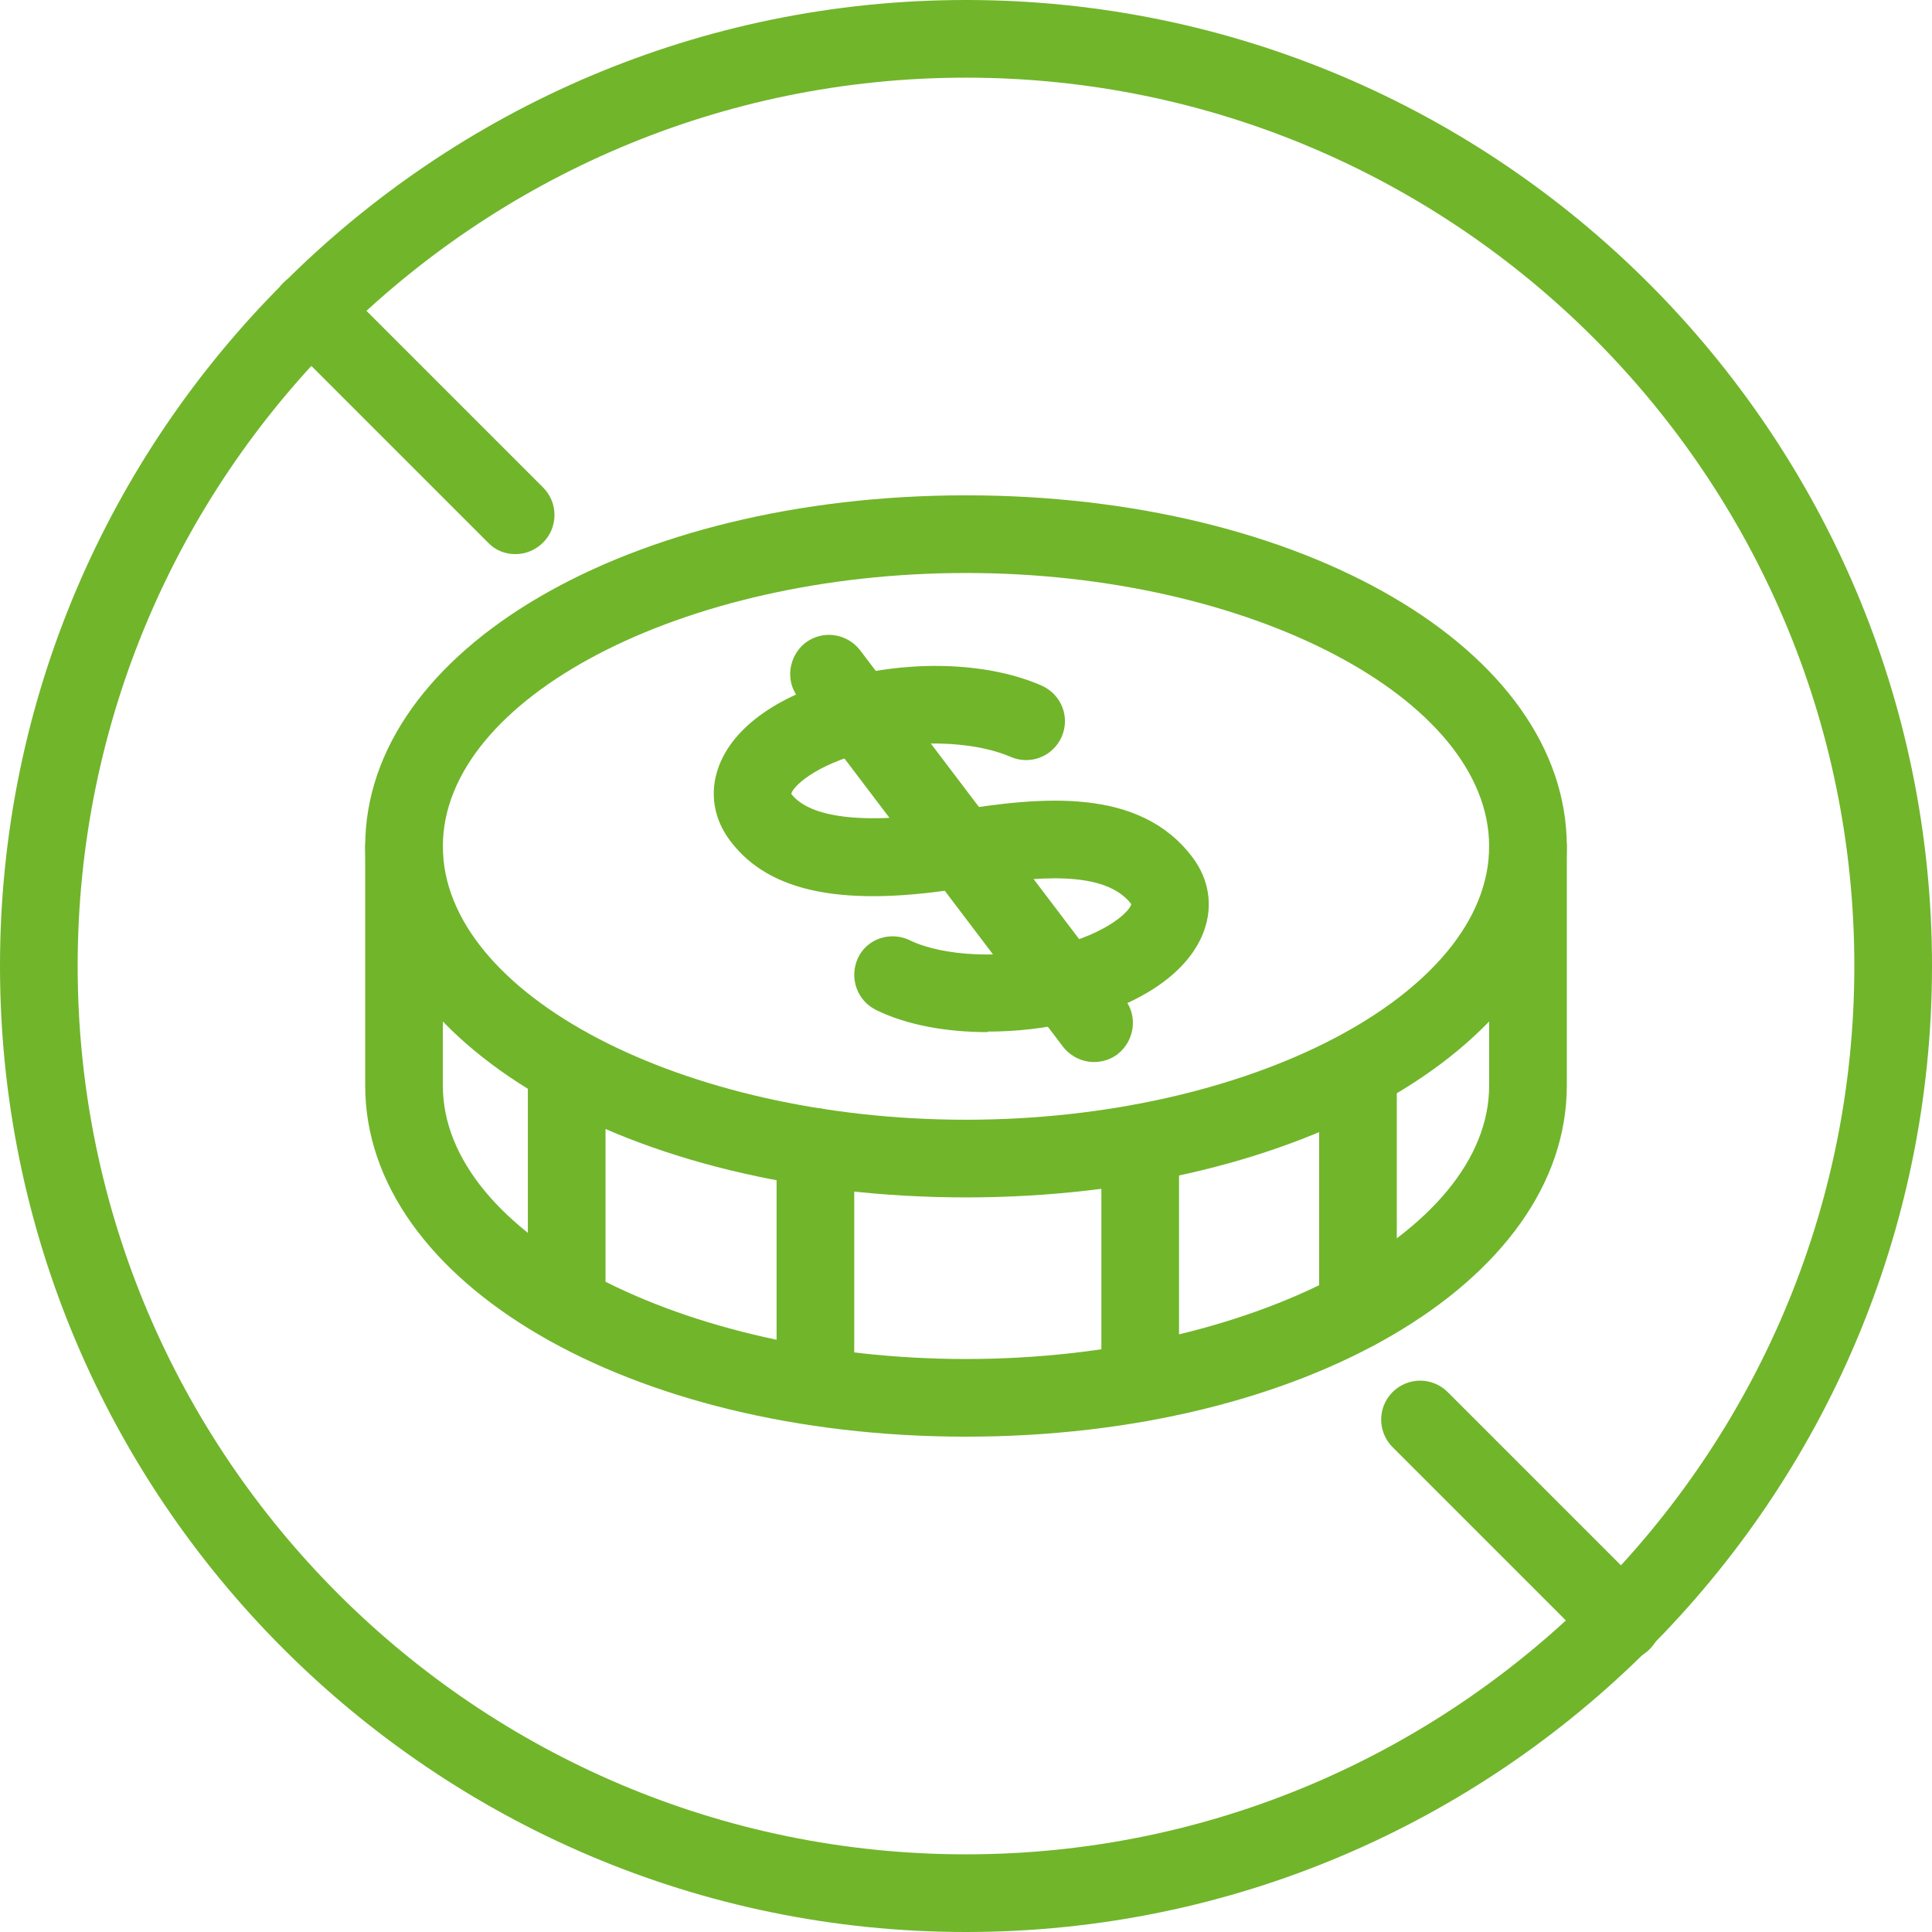 <?xml version="1.0" encoding="UTF-8"?>
<svg id="Capa_2" data-name="Capa 2" xmlns="http://www.w3.org/2000/svg" viewBox="0 0 36.82 36.82">
  <defs>
    <style>
      .cls-1 {
        fill: #71b52b;
        stroke-width: 0px;
      }
    </style>
  </defs>
  <g id="CONTENIDO">
    <g>
      <path class="cls-1" d="M18.41,27.38c-6.42,0-11.45-2.94-11.45-6.69v-4.56c0-.41.33-.74.74-.74s.74.33.74.74v4.56c0,2.83,4.57,5.21,9.97,5.21s9.97-2.39,9.97-5.21v-4.56c0-.41.33-.74.74-.74s.74.33.74.74v4.56c0,3.75-5.03,6.69-11.45,6.69Z"/>
      <path class="cls-1" d="M18.41,22.82c-6.42,0-11.45-2.94-11.45-6.69s5.03-6.69,11.45-6.69,11.45,2.94,11.45,6.69-5.03,6.69-11.45,6.69ZM18.41,10.92c-5.41,0-9.97,2.39-9.97,5.21s4.57,5.21,9.97,5.21,9.97-2.39,9.97-5.21-4.57-5.21-9.97-5.21Z"/>
      <path class="cls-1" d="M18.82,19.67c-.8,0-1.55-.14-2.12-.42-.37-.18-.52-.62-.35-.99s.62-.52.99-.34c.64.31,1.78.36,2.76.12,1.04-.26,1.44-.69,1.46-.81-.5-.65-1.79-.54-3.12-.32-2.34.39-3.77.11-4.52-.88-.32-.42-.4-.92-.23-1.4.28-.79,1.19-1.42,2.5-1.74,1.3-.32,2.7-.25,3.67.18.37.17.54.6.37.98-.17.37-.6.54-.98.37-.55-.24-1.6-.37-2.71-.1-1.04.26-1.44.69-1.46.81.37.48,1.47.59,3.12.32,1.66-.27,3.51-.45,4.52.88.32.42.4.92.23,1.4-.28.79-1.19,1.42-2.5,1.74-.53.13-1.09.19-1.63.19Z"/>
      <path class="cls-1" d="M20.85,20.24c-.22,0-.44-.1-.59-.29l-5.05-6.66c-.25-.32-.18-.79.14-1.04.33-.25.79-.18,1.04.14l5.05,6.66c.25.32.18.79-.14,1.04-.13.1-.29.15-.45.15Z"/>
      <path class="cls-1" d="M18.41,36.82C8.26,36.82,0,28.56,0,18.41S8.26,0,18.41,0s18.41,8.26,18.41,18.41-8.26,18.41-18.41,18.41ZM18.41,1.48C9.07,1.48,1.48,9.07,1.48,18.41s7.6,16.93,16.93,16.93,16.93-7.6,16.93-16.93S27.75,1.48,18.41,1.48Z"/>
      <path class="cls-1" d="M30.91,31.65c-.19,0-.38-.07-.52-.22l-3.85-3.85c-.29-.29-.29-.76,0-1.05s.76-.29,1.05,0l3.85,3.85c.29.29.29.76,0,1.05-.14.14-.33.22-.52.22Z"/>
      <path class="cls-1" d="M9.82,10.56c-.19,0-.38-.07-.52-.22l-3.9-3.9c-.29-.29-.29-.76,0-1.05s.76-.29,1.05,0l3.9,3.9c.29.29.29.76,0,1.05-.14.14-.33.22-.52.22Z"/>
      <path class="cls-1" d="M10.8,25.62c-.41,0-.74-.33-.74-.74v-4.56c0-.41.33-.74.74-.74s.74.33.74.74v4.56c0,.41-.33.74-.74.74Z"/>
      <path class="cls-1" d="M15.54,27.16c-.41,0-.74-.33-.74-.74v-4.56c0-.41.33-.74.74-.74s.74.33.74.74v4.56c0,.41-.33.74-.74.74Z"/>
      <path class="cls-1" d="M21.73,27.09c-.41,0-.74-.33-.74-.74v-4.56c0-.41.33-.74.74-.74s.74.33.74.74v4.56c0,.41-.33.74-.74.74Z"/>
      <path class="cls-1" d="M25.88,25.7c-.41,0-.74-.33-.74-.74v-4.56c0-.41.33-.74.74-.74s.74.33.74.74v4.56c0,.41-.33.74-.74.74Z"/>
    </g>
  </g>
</svg>